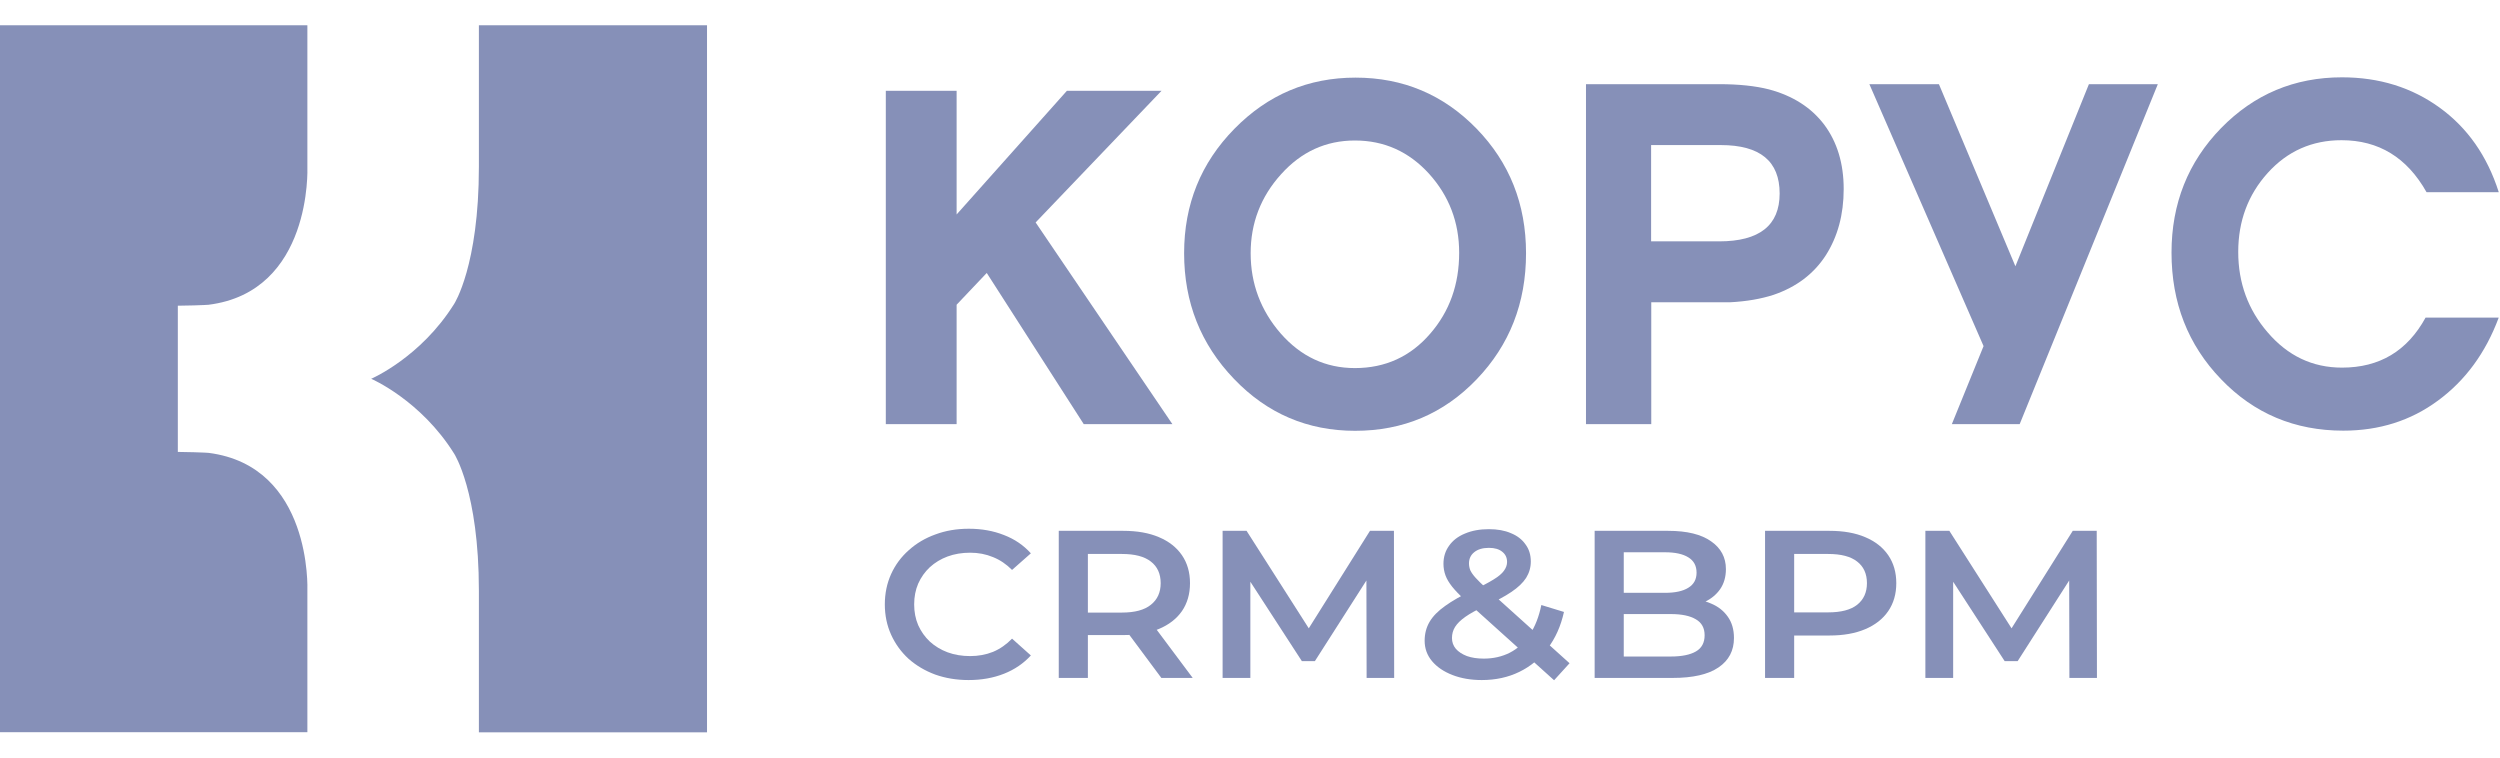 <svg width="99" height="30" viewBox="0 0 99 30" fill="none" xmlns="http://www.w3.org/2000/svg">
<path d="M18.964 1V6.609C18.964 10.53 17.987 12.031 17.987 12.031C16.66 14.16 14.699 15 14.699 15C14.699 15 16.66 15.84 17.987 17.969C17.987 17.969 18.964 19.47 18.964 23.391V29H22.918H27.998V1H18.964Z" fill="#8690B8"/>
<path d="M12.172 23.367C12.172 23.367 12.371 18.456 8.256 17.933C8.256 17.933 7.976 17.914 7.671 17.908C7.378 17.902 7.042 17.896 7.042 17.896V15.001V12.106C7.042 12.106 7.378 12.1 7.671 12.094C7.976 12.088 8.256 12.069 8.256 12.069C12.371 11.552 12.172 6.635 12.172 6.635V1.001H0V28.995H10.217H12.172V23.367Z" fill="#8690B8"/>
<path d="M35.078 3.597H37.882V8.493L42.248 3.597H45.995L41.011 8.809L46.426 16.795H42.916L39.075 10.809L37.882 12.067V16.795H35.078V3.597Z" fill="#8690B8"/>
<path d="M60.431 10.028C60.431 11.996 59.781 13.66 58.476 15.021C57.17 16.383 55.566 17.06 53.661 17.06C51.781 17.06 50.175 16.376 48.864 15.002C47.546 13.628 46.891 11.97 46.891 10.028C46.891 8.093 47.553 6.455 48.883 5.1C50.213 3.745 51.812 3.074 53.679 3.074C55.559 3.074 57.158 3.745 58.47 5.093C59.775 6.435 60.431 8.08 60.431 10.028ZM57.783 10.009C57.783 8.803 57.383 7.758 56.59 6.88C55.79 6.003 54.816 5.564 53.654 5.564C52.505 5.564 51.531 6.009 50.731 6.9C49.926 7.79 49.526 8.835 49.526 10.028C49.526 11.235 49.926 12.299 50.719 13.209C51.519 14.118 52.493 14.576 53.654 14.576C54.86 14.576 55.859 14.118 56.64 13.209C57.401 12.331 57.783 11.267 57.783 10.009Z" fill="#8690B8"/>
<path d="M73.01 7.487C73.01 8.5 72.772 9.371 72.304 10.106C71.829 10.842 71.142 11.364 70.237 11.674C69.743 11.835 69.162 11.938 68.494 11.971H65.39V16.796H62.805V3.333H68.075C68.862 3.333 69.518 3.404 70.049 3.539C70.992 3.791 71.723 4.255 72.241 4.939C72.753 5.629 73.01 6.474 73.01 7.487ZM65.384 5.745V9.558H68.075C69.674 9.558 70.474 8.926 70.474 7.661C70.474 6.384 69.7 5.745 68.144 5.745H65.384Z" fill="#8690B8"/>
<path d="M85.45 3.333L79.979 16.796H77.293L78.549 13.706L74.027 3.333H76.781L79.81 10.545L82.721 3.333H85.45Z" fill="#8690B8"/>
<path d="M98.945 12.59C98.427 13.977 97.627 15.067 96.547 15.861C95.466 16.661 94.217 17.054 92.793 17.054C90.876 17.054 89.258 16.377 87.953 15.016C86.641 13.654 85.992 11.984 85.992 10.003C85.992 8.061 86.648 6.416 87.953 5.075C89.265 3.733 90.857 3.062 92.743 3.062C94.217 3.062 95.504 3.462 96.609 4.262C97.714 5.062 98.495 6.178 98.951 7.61H96.091C95.316 6.236 94.198 5.552 92.724 5.552C91.557 5.552 90.582 5.984 89.801 6.849C89.021 7.713 88.634 8.758 88.634 9.977C88.634 11.197 89.021 12.261 89.796 13.158C90.595 14.093 91.576 14.558 92.743 14.558C94.23 14.558 95.329 13.9 96.053 12.577H98.945V12.59Z" fill="#8690B8"/>
<path d="M38.356 26.93C37.883 26.93 37.443 26.858 37.035 26.713C36.633 26.564 36.281 26.355 35.979 26.089C35.684 25.817 35.453 25.498 35.287 25.132C35.122 24.766 35.039 24.367 35.039 23.934C35.039 23.501 35.122 23.102 35.287 22.735C35.453 22.369 35.687 22.053 35.988 21.787C36.29 21.515 36.642 21.307 37.044 21.163C37.446 21.013 37.886 20.938 38.365 20.938C38.874 20.938 39.338 21.021 39.758 21.188C40.178 21.349 40.532 21.59 40.822 21.912L40.077 22.569C39.852 22.342 39.601 22.172 39.323 22.061C39.045 21.945 38.744 21.887 38.418 21.887C38.093 21.887 37.795 21.937 37.523 22.037C37.257 22.136 37.023 22.278 36.822 22.461C36.627 22.644 36.473 22.86 36.361 23.11C36.254 23.36 36.201 23.634 36.201 23.934C36.201 24.233 36.254 24.508 36.361 24.758C36.473 25.007 36.627 25.224 36.822 25.407C37.023 25.59 37.257 25.731 37.523 25.831C37.795 25.931 38.093 25.981 38.418 25.981C38.744 25.981 39.045 25.925 39.323 25.814C39.601 25.698 39.852 25.523 40.077 25.29L40.822 25.956C40.532 26.272 40.178 26.514 39.758 26.68C39.338 26.846 38.871 26.93 38.356 26.93Z" fill="#8690B8"/>
<path d="M41.927 26.846V21.021H44.481C45.031 21.021 45.501 21.104 45.892 21.271C46.288 21.437 46.592 21.676 46.805 21.986C47.018 22.297 47.124 22.666 47.124 23.093C47.124 23.52 47.018 23.889 46.805 24.2C46.592 24.505 46.288 24.741 45.892 24.907C45.501 25.068 45.031 25.149 44.481 25.149H42.566L43.08 24.658V26.846H41.927ZM45.989 26.846L44.419 24.733H45.652L47.231 26.846H45.989ZM43.08 24.774L42.566 24.258H44.428C44.937 24.258 45.318 24.156 45.572 23.951C45.833 23.745 45.963 23.459 45.963 23.093C45.963 22.722 45.833 22.436 45.572 22.236C45.318 22.037 44.937 21.937 44.428 21.937H42.566L43.08 21.404V24.774Z" fill="#8690B8"/>
<path d="M48.415 26.846V21.021H49.364L52.078 25.274H51.581L54.251 21.021H55.2L55.209 26.846H54.118L54.109 22.627H54.34L52.069 26.181H51.554L49.248 22.627H49.514V26.846H48.415Z" fill="#8690B8"/>
<path d="M58.678 26.93C58.246 26.93 57.858 26.863 57.516 26.73C57.173 26.597 56.904 26.414 56.708 26.181C56.513 25.948 56.416 25.679 56.416 25.373C56.416 25.096 56.481 24.846 56.611 24.625C56.741 24.403 56.948 24.192 57.232 23.992C57.516 23.787 57.879 23.581 58.323 23.376C58.672 23.215 58.944 23.074 59.139 22.952C59.34 22.83 59.479 22.713 59.556 22.602C59.638 22.491 59.68 22.375 59.68 22.253C59.68 22.086 59.618 21.953 59.493 21.853C59.369 21.748 59.192 21.695 58.961 21.695C58.713 21.695 58.518 21.753 58.376 21.87C58.24 21.981 58.172 22.128 58.172 22.311C58.172 22.405 58.19 22.497 58.225 22.586C58.267 22.674 58.337 22.774 58.438 22.885C58.538 22.996 58.683 23.138 58.873 23.31L62.154 26.264L61.542 26.938L57.995 23.742C57.794 23.559 57.631 23.39 57.507 23.235C57.383 23.079 57.294 22.93 57.241 22.785C57.187 22.636 57.161 22.483 57.161 22.328C57.161 22.056 57.235 21.817 57.383 21.612C57.53 21.401 57.74 21.24 58.012 21.129C58.284 21.013 58.601 20.955 58.961 20.955C59.298 20.955 59.588 21.007 59.831 21.113C60.079 21.213 60.271 21.36 60.407 21.554C60.549 21.742 60.62 21.97 60.62 22.236C60.62 22.469 60.558 22.686 60.434 22.885C60.309 23.079 60.114 23.265 59.848 23.443C59.588 23.62 59.239 23.806 58.802 24C58.476 24.15 58.219 24.292 58.03 24.425C57.841 24.558 57.705 24.691 57.622 24.824C57.539 24.957 57.498 25.104 57.498 25.265C57.498 25.426 57.548 25.568 57.649 25.69C57.755 25.812 57.903 25.909 58.092 25.981C58.281 26.048 58.503 26.081 58.757 26.081C59.136 26.081 59.479 26.003 59.786 25.848C60.1 25.687 60.363 25.448 60.576 25.132C60.788 24.816 60.942 24.425 61.037 23.959L61.933 24.233C61.809 24.794 61.593 25.276 61.285 25.681C60.984 26.081 60.611 26.389 60.168 26.605C59.724 26.822 59.227 26.93 58.678 26.93Z" fill="#8690B8"/>
<path d="M63.148 26.846V21.021H66.058C66.803 21.021 67.37 21.16 67.76 21.437C68.151 21.709 68.346 22.075 68.346 22.536C68.346 22.846 68.269 23.113 68.115 23.335C67.962 23.551 67.755 23.72 67.494 23.842C67.24 23.959 66.962 24.017 66.661 24.017L66.82 23.718C67.169 23.718 67.483 23.779 67.76 23.901C68.038 24.017 68.257 24.189 68.417 24.416C68.582 24.644 68.665 24.927 68.665 25.265C68.665 25.765 68.461 26.153 68.053 26.43C67.645 26.708 67.039 26.846 66.235 26.846H63.148ZM64.301 25.998H66.164C66.596 25.998 66.927 25.931 67.157 25.798C67.388 25.665 67.503 25.451 67.503 25.157C67.503 24.869 67.388 24.658 67.157 24.525C66.927 24.386 66.596 24.317 66.164 24.317H64.213V23.476H65.933C66.335 23.476 66.643 23.41 66.856 23.276C67.075 23.143 67.184 22.944 67.184 22.677C67.184 22.405 67.075 22.203 66.856 22.07C66.643 21.937 66.335 21.87 65.933 21.87H64.301V25.998Z" fill="#8690B8"/>
<path d="M69.896 26.846V21.021H72.45C73 21.021 73.47 21.104 73.861 21.271C74.257 21.437 74.561 21.676 74.774 21.986C74.987 22.297 75.093 22.666 75.093 23.093C75.093 23.52 74.987 23.889 74.774 24.2C74.561 24.511 74.257 24.749 73.861 24.916C73.47 25.082 73 25.166 72.45 25.166H70.534L71.049 24.658V26.846H69.896ZM71.049 24.774L70.534 24.25H72.397C72.906 24.25 73.287 24.15 73.541 23.951C73.801 23.745 73.931 23.459 73.931 23.093C73.931 22.722 73.801 22.436 73.541 22.236C73.287 22.037 72.906 21.937 72.397 21.937H70.534L71.049 21.404V24.774Z" fill="#8690B8"/>
<path d="M76.245 26.846V21.021H77.194L79.908 25.274H79.411L82.081 21.021H83.03L83.039 26.846H81.948L81.939 22.627H82.17L79.899 26.181H79.385L77.079 22.627H77.345V26.846H76.245Z" fill="#8690B8"/>
</svg>
